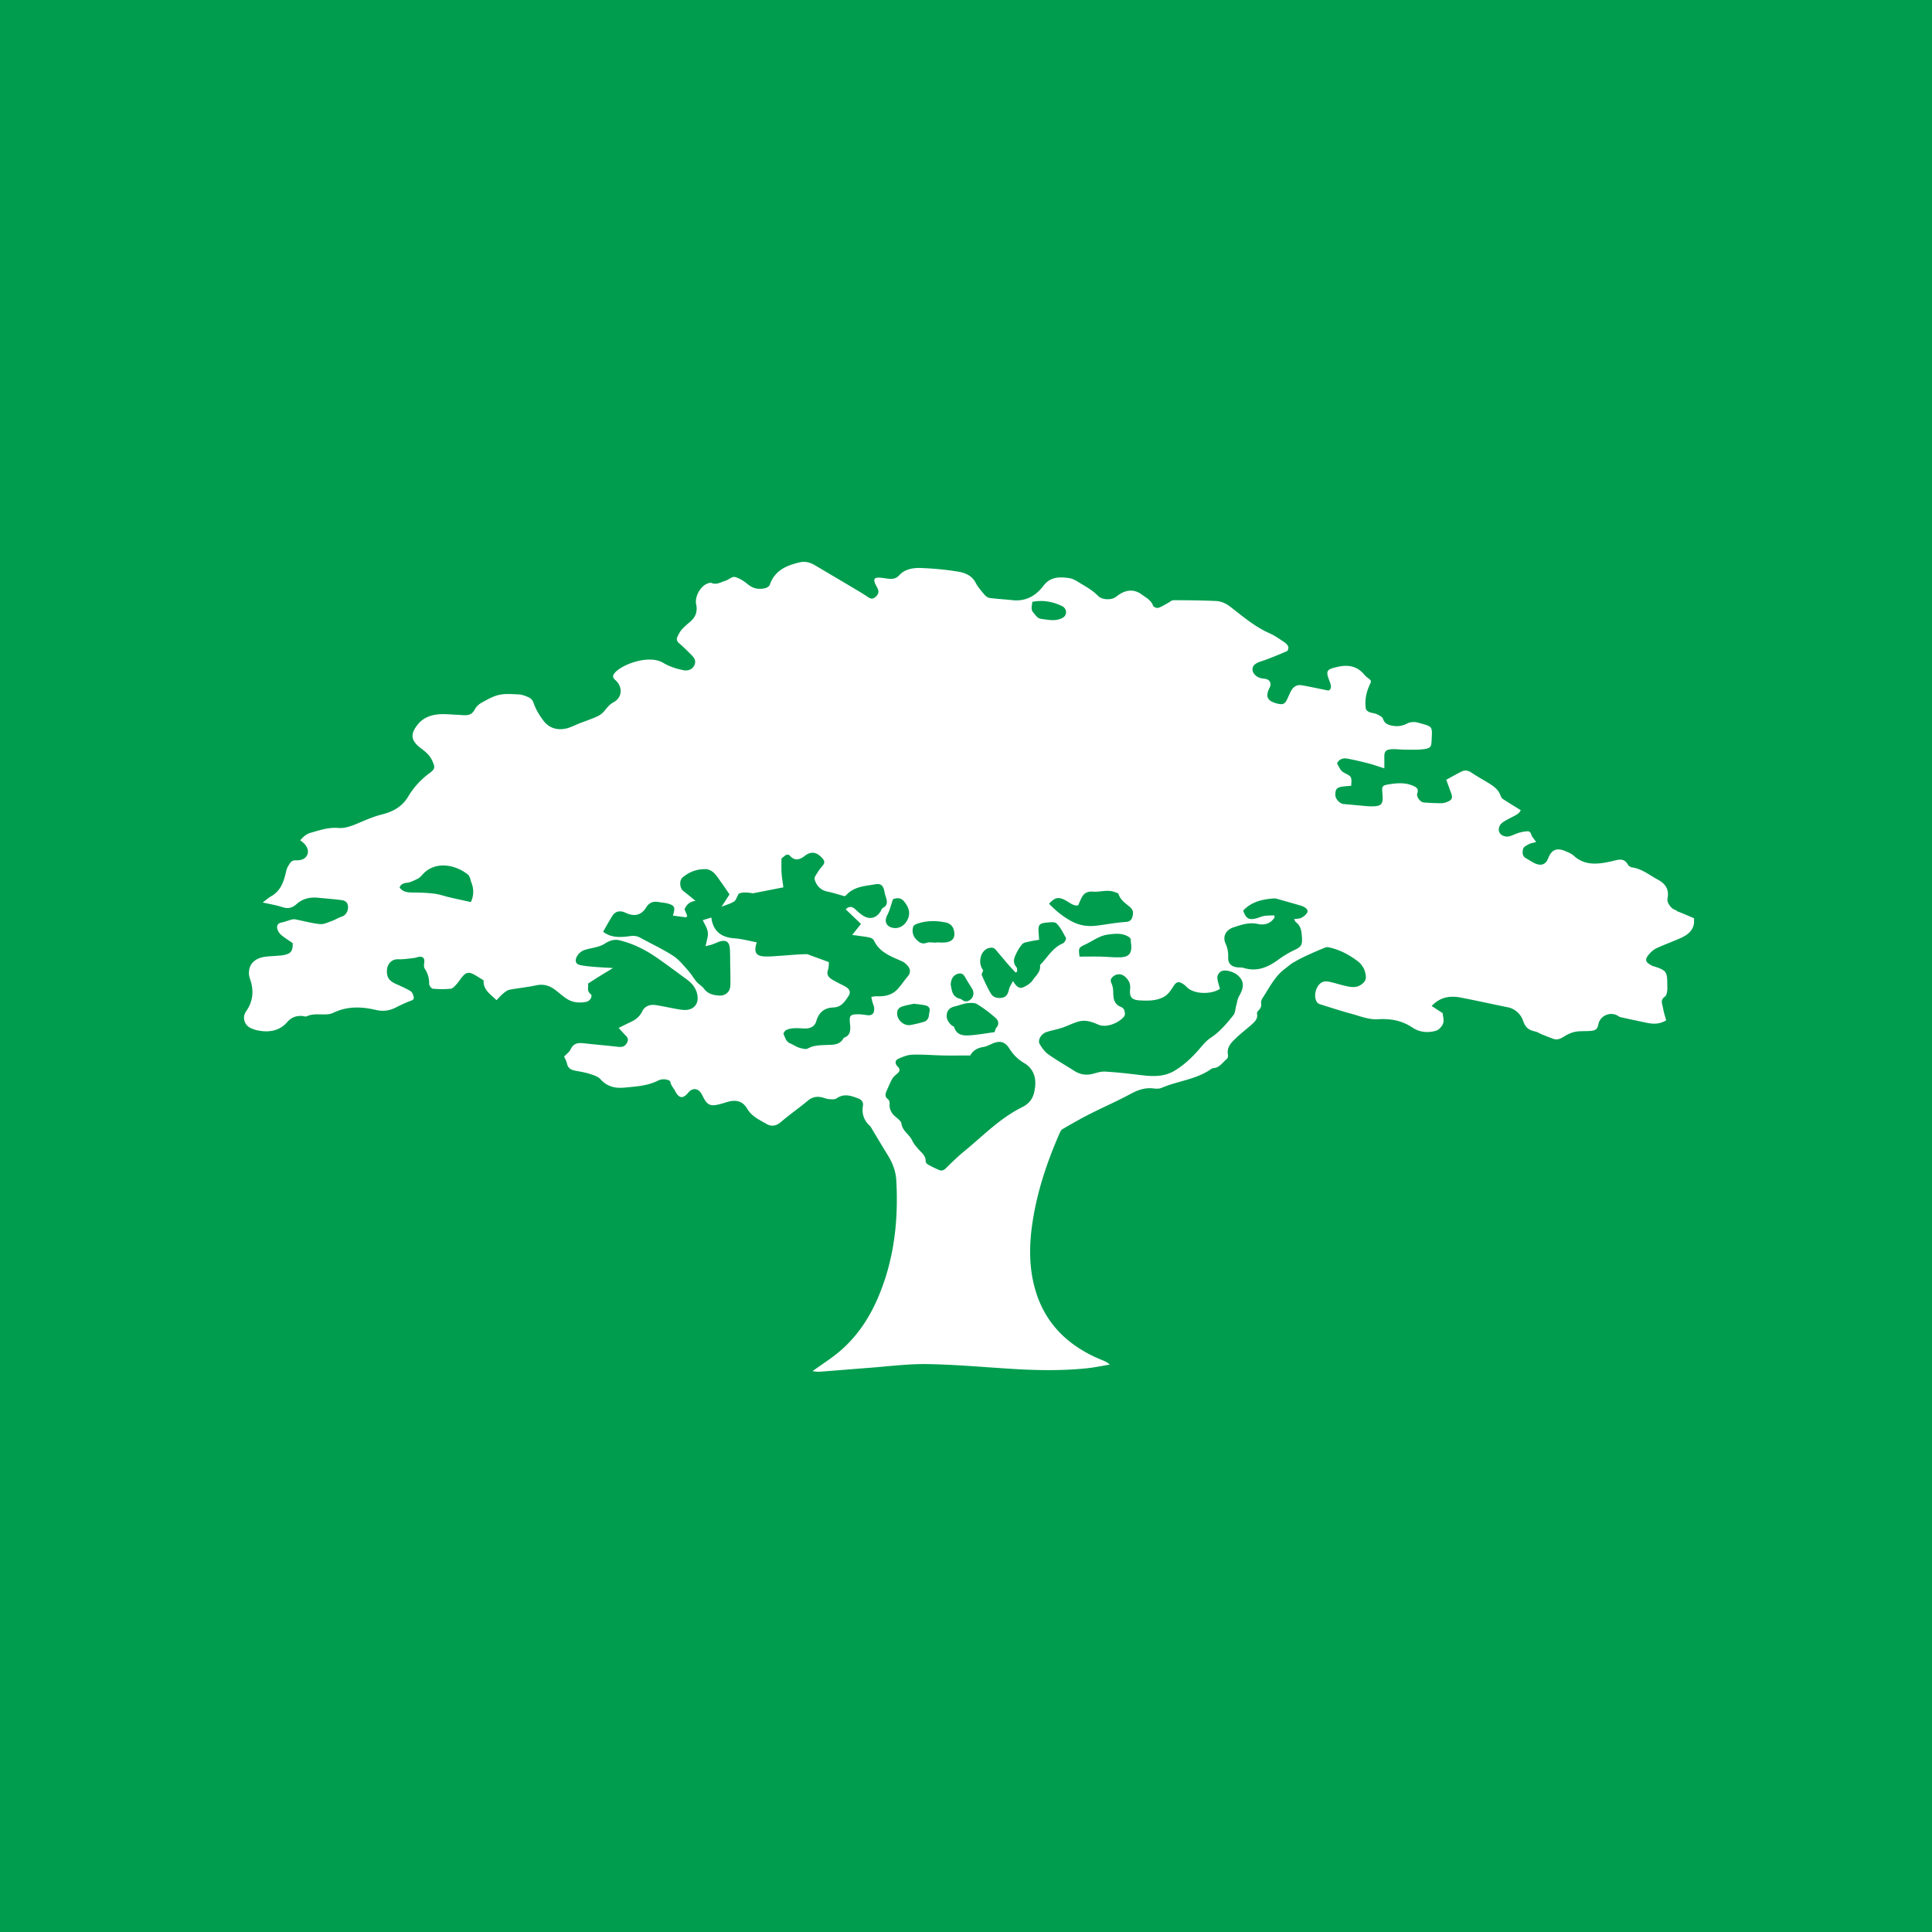 <svg xmlns="http://www.w3.org/2000/svg" width="800" height="800"><path fill="#009d4f" d="M0 0h800v800H0Z"/><path fill="#fff" d="M694.324 377.05c-1.123-.41-1.986-.8-2.806-1.902-.799-1.08-1.23-2.075-1.014-3.242.69-3.76-.928-6.03-4.187-7.759-3.41-1.815-6.389-4.387-10.403-4.95-.691-.086-1.554-.626-1.878-1.231-1.36-2.464-3.345-2.183-5.525-1.6a49 49 0 0 1-3.54.757c-4.813.886-9.41.821-13.338-2.81-.971-.908-2.352-1.405-3.626-1.945-3.41-1.426-5.568-.475-6.885 2.918-.906 2.356-2.46 3.285-4.856 2.485-1.51-.497-2.849-1.556-4.273-2.312-1.792-.93-1.64-2.637-1.274-4.02.216-.8 1.49-1.427 2.418-1.902.841-.432 1.856-.562 2.957-.865-.626-.864-.993-1.448-1.447-1.945-.755-.821-.517-2.593-2.201-2.507-1.187.065-2.374.303-3.518.627-1.316.389-2.547 1.059-3.863 1.426-1.705.476-3.561-.324-4.187-1.578-.605-1.231-.151-3.09 1.295-4.106 1.316-.95 2.805-1.643 4.251-2.399 1.339-.713 2.72-1.383 3.281-2.702-2.568-1.599-4.964-3.047-7.317-4.582-.453-.302-.841-.886-1.035-1.426-.777-2.291-2.504-3.674-4.425-4.885-2.482-1.556-5.072-2.939-7.49-4.581-1.359-.93-2.697-1.254-4.121-.584-2.116 1.016-4.144 2.204-6.454 3.458.756 2.053 1.403 3.804 2.029 5.555.69 1.858.41 2.723-1.381 3.5-.842.368-1.813.65-2.741.65-2.418 0-4.835-.109-7.23-.303-1.446-.13-3.173-2.4-2.677-3.783.713-1.923-.431-2.55-1.726-3.112-3.13-1.383-6.389-1.189-9.67-.67-3.215.497-3.323.692-3.021 4.02.389 4.366-.367 5.187-4.77 5.144q-.777 0-1.554-.065c-3.259-.302-6.496-.605-9.755-.886-1.597-.13-3.41-2.096-3.432-3.739-.043-2.42.648-3.199 3.087-3.501 1.165-.152 2.352-.216 3.474-.324.26-3.783.26-3.761-2.784-5.317-.582-.303-1.165-.757-1.554-1.297-.56-.778-.95-1.664-1.51-2.68.776-1.621 2.33-2.291 4.143-1.967 3.044.54 6.044 1.275 9.044 2.053 1.964.498 3.884 1.21 6.388 1.989 0-1.772.022-3.07 0-4.388-.065-2.55.475-3.35 2.978-3.522 1.792-.13 3.605.172 5.418.172 2.827 0 5.698.173 8.46-.28 2.396-.39 2.612-1.103 2.72-3.567.302-6.16.54-5.576-5.655-7.348-1.36-.39-3.194-.303-4.403.346-2.223 1.167-4.36 1.361-6.69.843-1.576-.368-2.785-.951-3.368-2.745-.28-.821-1.553-1.448-2.503-1.902-.993-.454-2.18-.497-3.216-.908-.561-.238-1.295-.821-1.381-1.34-.518-3.242.064-6.462 1.338-9.401.95-2.183 1.23-2.054-.561-3.437-.475-.367-.972-.735-1.338-1.21-2.979-3.674-6.799-4.323-11.159-3.329-4.662 1.081-5.028 1.578-3.259 6.117.691 1.772.842 3.112-.54 3.696-4.078-.822-7.596-1.6-11.136-2.205-1.64-.28-3.086.432-3.993 1.816-.647.994-1.1 2.118-1.597 3.22-1.208 2.723-1.834 3.22-4.619 2.507-3.647-.951-5.007-2.615-3-6.505.864-1.686.195-3.286-1.618-3.653-.67-.13-1.36-.173-2.029-.324-1.942-.476-3.453-2.075-3.432-3.61.022-1.75 1.338-2.615 3.518-3.328 3.648-1.21 7.209-2.723 10.748-4.236.389-.173.734-1.34.54-1.837-.28-.735-.971-1.427-1.64-1.88-1.986-1.319-3.971-2.745-6.13-3.696-5.957-2.637-10.877-6.808-15.928-10.742-1.964-1.534-3.928-2.507-6.237-2.615-5.85-.26-11.72-.324-17.569-.324-.82 0-1.64.8-2.46 1.232-1.273.67-2.504 1.513-3.863 1.923-.605.195-1.943-.324-2.115-.8-.864-2.442-3.022-3.458-4.857-4.798-2.697-1.966-5.611-1.966-8.503-.367-.82.454-1.554 1.08-2.331 1.6-1.791 1.231-5.612 1.037-7.1-.54-2.504-2.638-5.72-4.194-8.72-6.096-.993-.627-2.18-1.145-3.346-1.318-4.014-.562-7.726-.605-10.64 3.263-3.086 4.107-7.316 6.484-12.777 5.88-3.172-.347-6.367-.498-9.518-.93-.777-.108-1.597-.8-2.136-1.427-1.295-1.534-2.677-3.09-3.583-4.863-1.533-2.96-4.317-4.084-7.1-4.56-5.073-.864-10.253-1.318-15.411-1.534-3.259-.13-6.712.389-9.086 2.96-1.576 1.73-3.216 1.643-5.137 1.405-1.187-.151-2.396-.41-3.583-.389-1.575.044-1.964.692-1.403 2.183.324.886.885 1.686 1.23 2.55.583 1.427 0 2.486-1.122 3.394-1.057.864-1.92.648-3-.087-1.985-1.361-4.079-2.572-6.15-3.804-5.245-3.133-10.512-6.224-15.756-9.336-1.986-1.167-4.015-1.773-6.389-1.21-5.503 1.296-10.295 3.37-12.345 9.293-.194.583-1.058 1.145-1.727 1.34-2.719.735-5.158.28-7.446-1.621-1.554-1.297-3.41-2.507-5.33-2.961-1.101-.26-2.526 1.167-3.885 1.578-1.835.54-3.562 1.794-5.698.907-.518-.216-1.338.087-1.943.325-2.762 1.167-5.093 5.446-4.446 8.472.648 3.047-.237 5.403-2.59 7.348-1.187.994-2.374 2.032-3.388 3.177-.712.822-1.252 1.837-1.727 2.832-.561 1.145-.28 2.031.777 2.917 1.792 1.492 3.41 3.178 5.05 4.82 1.576 1.556 1.835 2.767 1.036 4.366-.755 1.47-2.46 2.248-4.402 1.859-2.957-.606-5.763-1.47-8.44-3.07-5.913-3.522-17.093.649-20.071 4.237-.864 1.037-.907 1.88.216 2.853 3.28 2.81 3 7.305-.691 9.272-1.554.82-2.482 1.988-3.496 3.263-.82 1.016-1.9 1.967-3.087 2.507-2.395 1.124-4.942 1.967-7.424 2.918-1.835.713-3.605 1.686-5.504 2.14-3.734.864-7.144-.108-9.475-3.2-1.662-2.204-3.194-4.69-4.079-7.283-.518-1.491-1.295-2.096-2.417-2.572-1.187-.497-2.46-.972-3.712-1.037-2.741-.13-5.569-.39-8.202.194-2.525.562-4.899 1.967-7.23 3.242-1.1.606-2.223 1.621-2.784 2.724-.756 1.534-1.835 2.29-3.367 2.42-1.273.108-2.568-.108-3.863-.151-2.569-.086-5.159-.41-7.705-.195-3.324.281-6.475 1.449-8.633 4.129-3.044 3.739-3.108 6.419.625 9.444.26.216.54.433.82.649 1.792 1.34 3.41 2.701 4.425 4.884 1.23 2.68 1.403 3.458-1.036 5.23a32.9 32.9 0 0 0-8.849 9.683c-2.547 4.28-6.302 6.29-10.942 7.457-3.302.82-6.475 2.204-9.626 3.544-2.72 1.146-5.482 2.27-8.46 2.032-3.993-.324-7.62.93-11.353 1.988-1.9.54-3.13 1.73-4.36 3.134 2.439 1.6 3.756 3.89 3.022 5.77-.82 2.162-2.85 2.573-4.9 2.508-1.877-.065-2.46 1.361-3.172 2.529-.518.842-.734 1.901-.971 2.896-.907 3.825-2.267 7.326-5.936 9.423-1.057.605-2.007 1.448-3.56 2.615 3.129.713 5.675 1.102 8.071 1.902 2.331.778 4.122.41 5.914-1.21 2.525-2.27 5.568-2.983 8.892-2.659 3.345.324 6.69.584 10.014 1.016.734.086 1.727.605 2.05 1.232.993 1.924.022 4.863-2.114 5.533-1.468.475-2.785 1.34-4.23 1.859-1.598.562-3.324 1.448-4.9 1.275-3.453-.368-6.842-1.297-10.273-1.967-.475-.086-1.036 0-1.511.108-1.403.39-2.784.951-4.209 1.232-1.619.324-1.942 1.426-1.64 2.658.237.908.885 1.88 1.619 2.486 1.489 1.253 3.172 2.27 4.748 3.371.043 3.264-.69 4.301-3.648 4.928-1.014.216-2.05.238-3.086.324-1.727.152-3.453.173-5.137.454-4.36.757-6.604 3.502-6.216 7.457.065.67.303 1.34.518 1.988 1.533 4.647 1.144 8.991-1.748 13.098-1.748 2.463-.712 5.792 2.05 6.98.713.303 1.447.606 2.18.779 4.835 1.123 9.475.54 12.8-3.307 1.812-2.075 3.668-2.615 6.042-2.55.69 0 1.511.41 2.029.15 2.568-1.21 5.245-.69 7.9-.799 1.014-.043 2.114-.173 3-.605 5.74-2.831 11.697-2.658 17.676-1.254 2.956.692 5.59.39 8.244-.95 1.921-.973 3.863-1.903 5.85-2.68.862-.325 1.834-.52 1.66-1.578-.172-.93-.603-2.118-1.316-2.55-1.964-1.211-4.122-2.097-6.237-3.07-2.741-1.275-3.712-2.766-3.54-5.749.13-2.118 1.684-4.495 4.64-4.387 2.224.086 4.447-.303 6.67-.54.582-.065 1.165-.346 1.748-.433 1.878-.302 2.633.562 2.374 2.4-.13.799-.194 1.836.194 2.442 1.295 1.945 1.878 3.976 1.856 6.332 0 .692.907 1.924 1.49 1.989 2.46.216 4.985.259 7.446 0 .841-.087 1.662-1.081 2.33-1.794.929-1.016 1.64-2.227 2.526-3.264 1.489-1.729 2.654-1.945 4.726-.843 1.36.735 2.633 1.6 4.036 2.442-.302 3.848 2.72 5.663 5.331 8.213.864-.886 1.684-1.858 2.633-2.658.82-.67 1.727-1.47 2.72-1.664 3.626-.713 7.338-1.016 10.942-1.816 3.065-.67 5.612.044 7.986 1.859 1.446 1.102 2.806 2.291 4.273 3.35 2.612 1.88 5.547 2.226 8.633 1.6 1.576-.325 2.785-2.465 1.77-3.221-1.77-1.34-.734-2.96-1.1-4.301 1.748-1.124 3.323-2.161 4.942-3.155 1.619-1.016 3.28-1.989 5.439-3.307-3-.195-5.418-.281-7.813-.497-1.964-.173-3.95-.324-5.87-.757-1.943-.432-2.18-1.945-1.188-3.674 1.403-2.442 3.712-2.788 6.108-3.307 1.813-.41 3.756-.843 5.266-1.815 1.943-1.275 3.928-1.967 6.043-1.47 5.634 1.34 10.749 3.89 15.475 7.154 4.187 2.875 8.245 5.965 12.346 8.948 2.072 1.513 3.733 3.306 4.403 5.878 1.1 4.129-1.166 7.09-5.396 6.895-1.209-.065-2.396-.281-3.583-.497-2.72-.497-5.396-1.102-8.115-1.513-2.31-.346-4.49.367-5.525 2.507-1.058 2.183-2.655 3.48-4.727 4.452-1.619.757-3.216 1.578-5.093 2.507 1.079 1.168 2.072 2.291 3.13 3.372.949.973.84 1.967.193 3.004-.82 1.34-1.964 1.621-3.496 1.448-4.705-.562-9.432-.93-14.137-1.47-2.374-.28-4.316-.107-5.546 2.443-.562 1.189-1.813 2.053-2.72 3.047.41.951.971 1.859 1.166 2.832.367 1.945 1.64 2.68 3.388 3.004 2.029.389 4.08.713 6.043 1.34 1.619.518 3.475 1.102 4.533 2.29 2.74 3.027 6.086 3.761 9.82 3.394 4.77-.476 9.604-.67 14.05-2.961 1.77-.908 4.791-.432 5.007.67.302 1.513 1.295 2.42 1.921 3.631 1.619 3.177 3.26 3.458 5.569.648 1.489-1.794 3.582-1.837 4.985 0 .626.8.993 1.794 1.51 2.702 1.296 2.27 2.548 2.94 5.116 2.464 1.425-.26 2.827-.713 4.23-1.146 3.734-1.145 6.561-.518 8.482 2.745 1.9 3.22 5.029 4.56 7.943 6.268 1.985 1.167 3.95.95 5.913-.713 3.67-3.134 7.64-5.9 11.353-8.991 1.878-1.556 3.842-1.773 6.043-1.21.842.216 1.64.605 2.482.648 1.08.065 2.46.26 3.237-.281 3.108-2.183 6.044-1.124 9.065.043 1.403.54 2.115 1.556 1.878 3.004-.54 3.35.41 6.095 2.914 8.364.259.217.41.54.582.843 2.267 3.761 4.49 7.543 6.799 11.26 1.986 3.2 3.302 6.636 3.518 10.418.755 13.724-.324 27.232-4.532 40.395-3.67 11.433-9.13 21.807-18.26 29.847-3.712 3.264-7.985 5.9-11.913 8.775.82.065 1.942.302 3.021.216 6.713-.497 13.403-1.08 20.094-1.578 8.158-.605 16.338-1.707 24.475-1.578 11.957.195 23.913 1.319 35.87 2.032 10.08.605 20.159.735 30.216-.302 3.151-.325 6.28-1.016 9.432-1.535-1.08-.973-2.18-1.426-3.26-1.88-1.186-.497-2.373-.994-3.539-1.556-11.762-5.663-20.093-14.373-23.913-27.038-2.612-8.667-2.741-17.528-1.576-26.411 1.791-13.595 6.065-26.498 11.547-39.011.259-.606.647-1.297 1.165-1.6 3.626-2.096 7.252-4.193 10.986-6.095 5.762-2.917 11.676-5.51 17.352-8.558 3-1.6 5.936-2.615 9.346-2.183 1.079.13 2.352.173 3.323-.238 6.777-2.918 14.46-3.458 20.655-7.889.194-.151.475-.259.712-.28 2.655-.13 3.885-2.4 5.655-3.805.367-.28.583-1.102.496-1.599-.712-3.566 1.727-5.533 3.864-7.564 1.942-1.837 4.1-3.437 6.086-5.23 1.252-1.146 2.504-2.357 2.05-4.41-.086-.389.324-.972.648-1.318.842-.843 1.295-1.708 1.057-3.004-.129-.67.238-1.535.648-2.162 2.784-4.236 4.986-8.904 9.194-12.038 1.08-.8 2.094-1.75 3.238-2.442a56 56 0 0 1 5.417-2.875 184 184 0 0 1 8.201-3.566c.497-.194 1.209-.043 1.77.087 4.187.95 7.9 2.939 11.31 5.468 2.136 1.577 3.453 3.847 3.582 6.613.065 1.146-.345 1.945-1.338 2.81-1.9 1.664-3.95 1.62-6.065 1.21-2.525-.497-4.985-1.34-7.51-1.902-.95-.216-2.116-.324-2.957.043-2.785 1.19-4.058 5.922-2.331 8.408.302.432.928.735 1.467.886 4.252 1.34 8.504 2.723 12.82 3.89 3.54.973 7.23 2.464 10.749 2.248 5.374-.324 10.014.476 14.525 3.48 2.762 1.837 6.086 2.27 9.453 1.34 1.144-.324 1.792-.93 2.525-1.88 1.554-2.01.497-3.913.497-5.447-1.684-1.102-3.087-2.01-4.576-2.983 3.604-3.825 7.748-4.322 12.194-3.458 6.497 1.254 12.972 2.702 19.446 4.02 3.195.649 5.418 3.156 6.216 5.555.971 2.918 2.482 3.89 5.029 4.452.993.216 1.878.843 2.849 1.232 1.51.605 3.022 1.21 4.554 1.772 1.705.627 3.108-.021 4.575-.95 1.403-.887 3.022-1.643 4.64-1.946 2.008-.389 4.123-.173 6.173-.346 2.331-.173 2.936-.756 3.367-2.81.691-3.306 4.382-5.143 7.533-3.738.54.237 1.014.691 1.575.82 3.583.822 7.187 1.579 10.792 2.335 2.654.54 5.266.735 8.158-.994-.432-1.643-.993-3.285-1.274-4.993-.28-1.642-1.338-3.436.777-4.863.562-.367.799-1.448.907-2.226.151-1.102.043-2.247.043-3.371 0-4.539-.54-5.274-4.986-6.744-.41-.13-.841-.194-1.23-.389-2.978-1.534-3.15-2.571-1.467-4.603.841-1.016 1.877-2.01 3.043-2.572 3.259-1.535 6.669-2.766 9.971-4.215 2.784-1.231 5.223-2.852 5.763-6.224v-2.075c-2.418-1.016-4.813-2.096-7.274-3.004Zm-499.36-3.523c-2.827-.627-5.741-1.253-8.633-1.923-2.18-.498-4.317-1.276-6.518-1.557-2.87-.367-5.806-.453-8.698-.475-2.223 0-4.295-.13-5.676-2.14.647-1.318 1.575-1.729 3-1.88 1.554-.173 3.043-.973 4.489-1.664.755-.368 1.381-1.038 1.943-1.664 5.201-5.922 13.705-4.258 18.906-.065.41.346.647.95.863 1.491.238.54.302 1.167.518 1.707q1.684 4.172-.194 8.192Zm251.46 1.383c.648-1.383 1.101-2.68 1.813-3.825.95-1.535 2.59-2.032 4.274-1.88 2.978.259 5.978-.951 8.935.13.626.237 1.597.453 1.727.885.798 2.53 2.892 3.804 4.705 5.36 1.1.93 1.489 1.989 1.187 3.415-.346 1.664-.907 2.637-2.957 2.767-4.036.259-8.029 1.059-12.043 1.534-3.864.476-7.446-.13-10.921-2.118-3.324-1.902-6.151-4.258-8.763-6.96 2.547-2.744 3.972-2.982 7.08-1.274 1.618.907 3.086 2.29 4.942 1.945Zm17.245 21.484c-2.655.086-5.33-.238-7.986-.281-2.827-.065-5.654 0-8.676 0-.453-3.61-.432-3.696 2.59-5.123 3-1.405 5.655-3.544 9.108-3.998 2.741-.367 5.439-.713 8.072.605.906.454 1.619.93 1.468 2.118-.044.41.108.843.15 1.275.324 3.804-.841 5.295-4.704 5.425ZM427.432 249.21c4.532-.865 8.525-.065 12.323 1.75 2.03.973 2.267 3.631.432 4.755-2.892 1.73-5.978.93-9.043.562-1.662-.216-2.266-1.534-3.216-2.572-1.295-1.405-.54-2.853-.496-4.474Zm-18.173 143.445c1.165-.39 2.201-.39 3.043.605 1.727 2.031 3.432 4.085 5.158 6.095.972 1.123 2.03 2.204 3.044 3.328l.69-.346c-.086-.648.043-1.491-.323-1.88-1.295-1.448-1.188-3.09-.54-4.582.755-1.75 1.727-3.501 2.957-4.928.647-.735 2.072-.843 3.194-1.124 1.144-.28 2.353-.432 3.799-.691-.087-1.21-.173-2.291-.238-3.372-.173-2.658.389-3.458 3.022-3.696 1.489-.13 3.56-.497 4.381.281 1.684 1.6 2.72 3.89 3.907 5.944.172.302-.065.972-.303 1.361-.259.433-.647.865-1.1 1.06-3.907 1.707-5.979 5.295-8.677 8.256-.237.259-.647.561-.625.8.345 2.658-1.749 4.192-2.957 6.03-.864 1.318-2.46 2.333-3.95 3.003-1.77.8-3.043-.497-4.295-2.593-.734 1.491-1.381 2.356-1.597 3.307-.367 1.599-.885 3.155-2.547 3.544-1.791.432-3.842.173-4.878-1.47-1.532-2.442-2.697-5.143-3.884-7.78-.195-.432.302-1.167.582-2.032-2.33-2.94-1.23-8.018 2.115-9.164Zm-4.597 23.19c2.676 1.621 5.223 3.566 7.575 5.641 1.166 1.016 1.662 2.637.28 4.128-.323.346-.366.93-.69 1.772-3.56.476-7.273 1.19-11.007 1.362-2.374.108-4.856-.432-5.698-3.393-.108-.346-.777-.519-1.122-.843-1.424-1.275-2.31-2.853-1.92-4.798.323-1.6 1.488-2.55 3.129-2.94 1.748-.41 3.453-1.123 5.223-1.361 1.403-.173 3.13-.26 4.23.41Zm-8.396-12.492c1.381-.54 2.46-.281 3.26 1.102.949 1.708 2.028 3.329 3.042 5.014.82 1.384.626 3.2-.518 4.236-1.122 1.038-2.374 1.34-3.69.281-.195-.15-.432-.302-.67-.367-3.56-.756-3.539-3.739-4.014-5.77.022-2.378 1.036-3.89 2.633-4.518Zm-18.13-19.625c.152-.518.929-.972 1.533-1.188 3.907-1.384 7.92-1.384 11.935-.562 1.813.367 3.043 1.556 3.432 3.436.583 2.745-.432 4.344-3.237 4.777-1.339.194-2.741.043-4.101.043v.108c-1.381 0-2.87-.346-4.1.086-1.986.714-3.174-.41-4.231-1.47-1.36-1.383-1.813-3.306-1.23-5.208Zm6.735 35.294c-.216.822-.152 1.75-.497 2.507-.28.605-.885 1.297-1.51 1.492-1.878.583-3.82 1.037-5.742 1.404-3.237.606-6.388-2.788-5.482-5.965.195-.691 1.08-1.405 1.792-1.642 1.77-.584 3.626-.886 5.007-1.189 1.9.26 3.28.346 4.619.648 1.402.303 2.244 1.103 1.813 2.745m-17.44-40.135c.993-1.923 1.49-4.085 2.332-6.549 1.51-.562 3.259-.713 4.51.822 1.554 1.902 2.72 4.02 1.921 6.635-.95 3.112-3.669 4.95-6.453 4.409-2.849-.562-3.67-2.767-2.33-5.317Zm-43.057-11.455c-.324-2.507-.647-4.344-.755-6.203-.108-1.88-.022-3.76-.022-5.77.324-.26.799-.605 1.252-.994.755-.649 1.554-.843 2.288-.065 2.072 2.247 4.122 1.556 6.15-.022 2.418-1.88 4.814-1.815 7.382 1.167.95 1.102.799 2.01-.194 3.112-1.187 1.319-2.137 2.875-3.043 4.41-.238.41-.13 1.145.064 1.642.928 2.4 2.547 3.977 5.202 4.496 2.244.453 4.446 1.188 6.993 1.88 0 0 .453-.151.733-.454 3.238-3.61 7.792-3.717 12.065-4.474 2.288-.41 3.28.562 3.734 3.004.151.843.41 1.664.67 2.507.495 1.665.711 3.2-1.231 4.215-.518.28-.756 1.08-1.122 1.642-1.857 2.789-4.554 3.372-7.36 1.492-1.058-.713-2.05-1.578-2.979-2.464-1.36-1.275-2.654-1.405-3.992 0 2.072 1.967 4.122 3.933 6.302 6.03-1.317 1.642-2.353 2.96-3.626 4.56 1.144.152 2.115.26 3.086.41 1.446.217 2.892.347 4.295.714.604.151 1.36.648 1.619 1.189 2.352 4.97 7.122 6.57 11.633 8.602 1.014.454 1.942 1.318 2.612 2.204.928 1.275.906 2.659-.216 3.999-1.446 1.707-2.677 3.566-4.166 5.23-2.31 2.55-5.352 3.199-8.654 3.026-.67-.043-1.339.151-2.31.26.151.734.28 1.36.432 1.966.259 1.016.798 2.032.777 3.047-.022 2.162-1.1 2.853-3.194 2.529-1.36-.216-2.741-.367-4.101-.324-2.568.108-2.979.648-2.806 3.155.043.778.194 1.535.194 2.313 0 1.707-.345 3.285-2.158 4.042-.237.086-.54.216-.647.41-1.64 2.983-4.49 2.659-7.23 2.788-2.569.13-5.094.087-7.511 1.448-.885.497-2.504 0-3.67-.346-1.273-.389-2.417-1.253-3.669-1.75-1.748-.713-2.05-2.442-2.74-3.847-.173-.324.604-1.47 1.165-1.73.971-.453 2.137-.67 3.216-.713 1.532-.086 3.108.087 4.64.109 2.223 0 3.95-.951 4.554-3.113 1.058-3.63 3.367-5.468 7.08-5.597 3.344-.109 4.855-2.594 6.366-4.95.799-1.253.302-2.572-.928-3.371-1.058-.714-2.266-1.21-3.41-1.816-1.122-.627-2.331-1.167-3.324-1.945-1.079-.843-1.51-1.945-.971-3.437.367-.994.302-2.16.388-3.263l-9-3.285c-3.604 0-7.187.432-10.791.648-2.223.13-4.468.39-6.69.303-3.756-.13-4.749-1.75-3.39-5.836-2.2-.454-4.337-.95-6.495-1.34-1.447-.26-2.914-.302-4.36-.518-4.64-.735-7.36-3.523-7.964-8.43-1.123.346-2.202.692-3.54 1.103.82 1.837 1.921 3.393 2.094 5.057.194 1.664-.518 3.437-.928 5.728 1.424-.39 2.223-.54 2.978-.822.971-.345 1.9-.821 2.87-1.124 2.569-.8 3.993.13 4.188 2.853.15 2.054.13 4.128.15 6.203.044 2.94.13 5.879.087 8.797-.022 2.896-1.878 4.668-4.683 4.517-2.46-.151-4.705-.713-6.303-2.896-.798-1.081-2.136-1.751-3.021-2.81-1.252-1.47-2.202-3.22-3.518-4.668-1.943-2.162-3.82-4.56-6.194-6.095-4.339-2.788-9.044-4.971-13.576-7.457-1.316-.735-2.59-.907-4.144-.691-3.906.518-7.9.843-11.266-1.816 1.317-2.29 2.525-4.495 3.863-6.613 1.036-1.643 2.677-2.14 4.511-1.6.497.152.95.39 1.425.584 3.259 1.405 6.064.735 7.942-2.313 1.295-2.096 2.914-2.766 5.201-2.356 1.274.238 2.59.281 3.82.627 2.893.822 3.216 1.578 2.137 4.993 1.878.26 3.648.497 5.44.735l.496-.584c-.346-.864-.691-1.729-1.123-2.745.712-1.707 1.943-3.198 4.554-3.501-1.985-1.62-3.518-2.896-5.093-4.106-1.468-1.103-1.727-4.345-.28-5.577 2.805-2.377 6.107-3.587 9.754-3.436 1.08.043 2.353.692 3.152 1.47 1.23 1.167 2.158 2.658 3.15 4.063 1.058 1.448 2.03 2.94 3.39 4.906-.886 1.362-1.986 3.09-3.303 5.1 1.986-.777 3.712-1.253 5.18-2.16.777-.476 1.079-1.73 1.878-3.156 1.532-.886 3.777-.562 5.978-.238m116.806 80.249c-.022.26-.13.497-.151.756-.389 3.458-1.878 5.9-5.223 7.565-9.238 4.56-16.339 12.017-24.195 18.436-2.59 2.118-4.985 4.495-7.38 6.85-.864.844-1.728 1.168-2.764.736a50 50 0 0 1-4.597-2.248c-.453-.26-1.036-.886-1.014-1.34.086-2.4-1.683-3.545-3-5.057-.971-1.103-1.964-2.27-2.568-3.567-1.166-2.55-4.058-3.933-4.468-7.045-.13-.973-1.381-1.924-2.288-2.68-1.791-1.47-2.806-3.177-2.59-5.555.043-.583-.216-1.47-.647-1.794-1.619-1.21-1.058-2.528-.432-3.912.712-1.534 1.317-3.112 2.158-4.56.497-.865 1.339-1.556 2.116-2.226 1.143-.994 1.187-1.837.086-2.918-1.144-1.124-1.1-2.507.302-3.155 1.835-.843 3.863-1.643 5.849-1.708 4.209-.151 8.417.238 12.626.324 3.604.065 7.208 0 11.33 0 .972-1.945 2.893-3.133 5.461-3.522 1.23-.195 2.417-.843 3.605-1.362 3.15-1.362 5.287-.886 7.1 1.988 1.597 2.529 3.475 4.474 6.13 6.03 3.647 2.118 5.05 5.728 4.532 9.985Zm84.431-37.628c-.647 1.145-.798 2.593-1.165 3.89-.367 1.34-.367 2.961-1.166 3.955-2.784 3.502-5.654 6.916-9.474 9.423-1.533 1.016-2.828 2.486-4.036 3.912-3.13 3.718-6.562 7.068-10.727 9.597-4.748 2.896-9.863 2.42-15.043 1.772-4.597-.584-9.216-1.06-13.835-1.34-1.575-.087-3.237.41-4.791.843-2.827.821-5.417.454-7.9-1.103-3.625-2.312-7.38-4.43-10.877-6.916-1.468-1.059-2.633-2.701-3.561-4.3-.863-1.514.626-4.107 2.698-4.842 2.093-.735 4.338-1.08 6.453-1.772 2.18-.735 4.252-1.794 6.432-2.486 1.251-.389 2.676-.583 3.95-.389 1.596.238 3.172.8 4.661 1.47 3.626 1.664 9.022-.93 10.856-3.415.41-.562.28-1.707.043-2.485-.172-.584-.863-1.167-1.446-1.405-3.086-1.232-3.108-3.826-3.172-6.527-.022-1.124-.303-2.313-.756-3.35-.475-1.06-.28-1.773.518-2.507 1.597-1.492 3.712-1.47 5.266 0 1.446 1.361 2.202 2.766 1.986 4.949-.367 3.588.734 4.625 4.381 4.776 2.892.13 5.677.173 8.569-.994 2.546-1.016 3.733-2.896 4.985-4.884 1.101-1.73 1.964-2.14 3.67-1.146a8.4 8.4 0 0 1 1.812 1.448c3.13 3.22 10.425 3.07 13.77.757-.41-1.621-1.014-3.134-1.08-4.669-.042-.82.648-1.966 1.36-2.442 1.706-1.124 5.288.043 6.864 1.318 3.432 2.81 2.547 5.685.777 8.862Zm28.209-34.667c-.367.929-1.51 1.707-2.46 2.226-.777.41-1.813.324-2.936.497.28.54.389 1.016.691 1.232 2.137 1.556 2.396 3.869 2.547 6.203.237 3.48-.346 4.085-3.497 5.576-2.244 1.08-4.381 2.399-6.388 3.869-4.295 3.155-8.806 5.014-14.223 3.35-1.036-.325-2.245-.108-3.302-.346-2.159-.497-3.216-1.794-3.13-3.955.086-2.01-.194-3.826-1.057-5.728-1.382-3.026.107-5.749 3.345-6.808 3.259-1.059 6.41-2.183 10.057-1.361 2.677.605 5.288-.173 6.885-2.745l-.13-.822c-1.38.065-2.805.022-4.165.238-1.1.173-2.115.692-3.194.973-3.15.843-4.381.151-5.525-3.199 3.432-3.674 7.942-4.69 12.734-5.036.41-.021.863.065 1.273.173 3.367.951 6.712 1.902 10.08 2.875.237.064.474.194.712.302 1.1.497 2.201 1.319 1.748 2.486Z"/></svg>